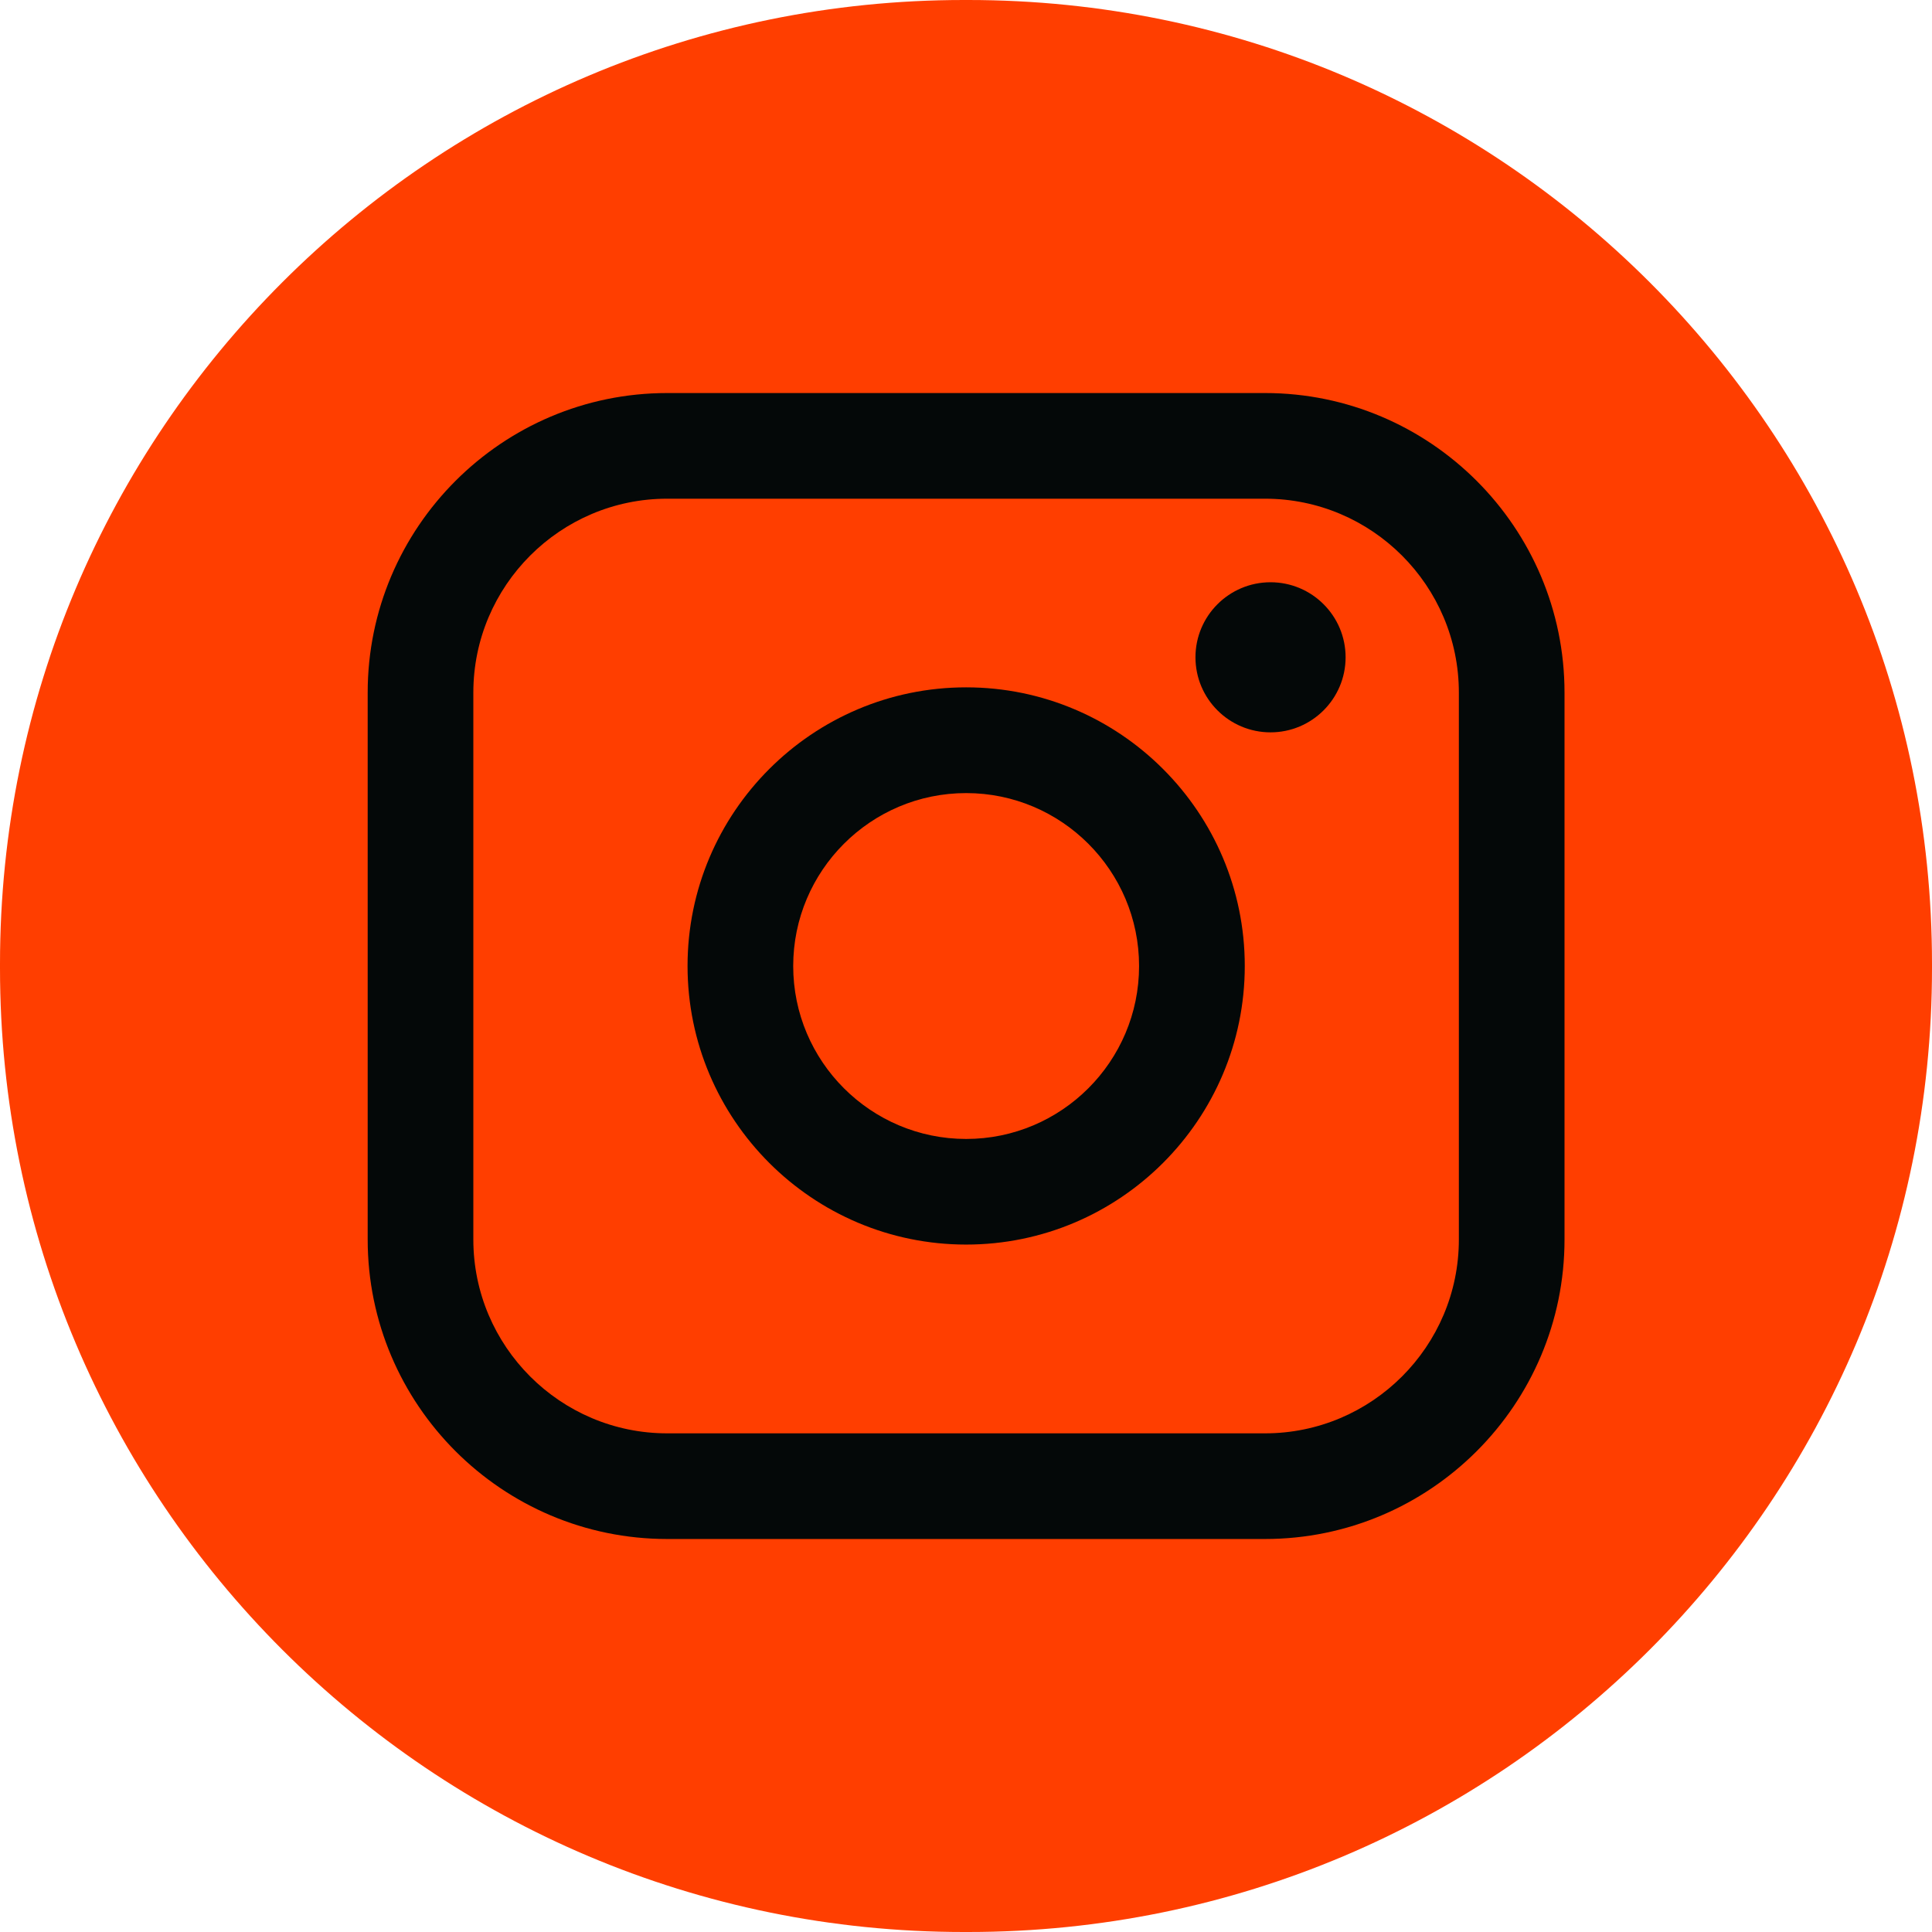 <svg width="48" height="48" viewBox="0 0 48 48" fill="none" xmlns="http://www.w3.org/2000/svg">
<path d="M24.055 0H23.945C10.721 0 0 10.721 0 23.945V24.055C0 37.279 10.721 48 23.945 48H24.055C37.279 48 48 37.279 48 24.055V23.945C48 10.721 37.279 0 24.055 0Z" fill="#FF3E00"/>
<path d="M31.429 9.765H16.576C12.473 9.765 9.135 13.104 9.135 17.207V30.795C9.135 34.898 12.473 38.236 16.576 38.236H31.429C35.532 38.236 38.87 34.898 38.87 30.795V17.207C38.87 13.104 35.532 9.765 31.429 9.765ZM11.76 17.207C11.76 14.552 13.921 12.39 16.576 12.39H31.429C34.084 12.39 36.245 14.552 36.245 17.207V30.795C36.245 33.45 34.084 35.611 31.429 35.611H16.576C13.921 35.611 11.76 33.45 11.76 30.795V17.207Z" fill="#040808"/>
<path d="M24.004 30.921C27.82 30.921 30.926 27.817 30.926 23.999C30.926 20.182 27.821 17.077 24.004 17.077C20.186 17.077 17.082 20.182 17.082 23.999C17.082 27.817 20.186 30.921 24.004 30.921ZM24.004 19.704C26.373 19.704 28.3 21.631 28.3 24.001C28.3 26.37 26.373 28.297 24.004 28.297C21.634 28.297 19.707 26.37 19.707 24.001C19.707 21.631 21.634 19.704 24.004 19.704Z" fill="#040808"/>
<path d="M31.566 18.195C32.594 18.195 33.431 17.36 33.431 16.33C33.431 15.301 32.595 14.466 31.566 14.466C30.537 14.466 29.701 15.301 29.701 16.33C29.701 17.36 30.537 18.195 31.566 18.195Z" fill="#040808"/>
</svg>
